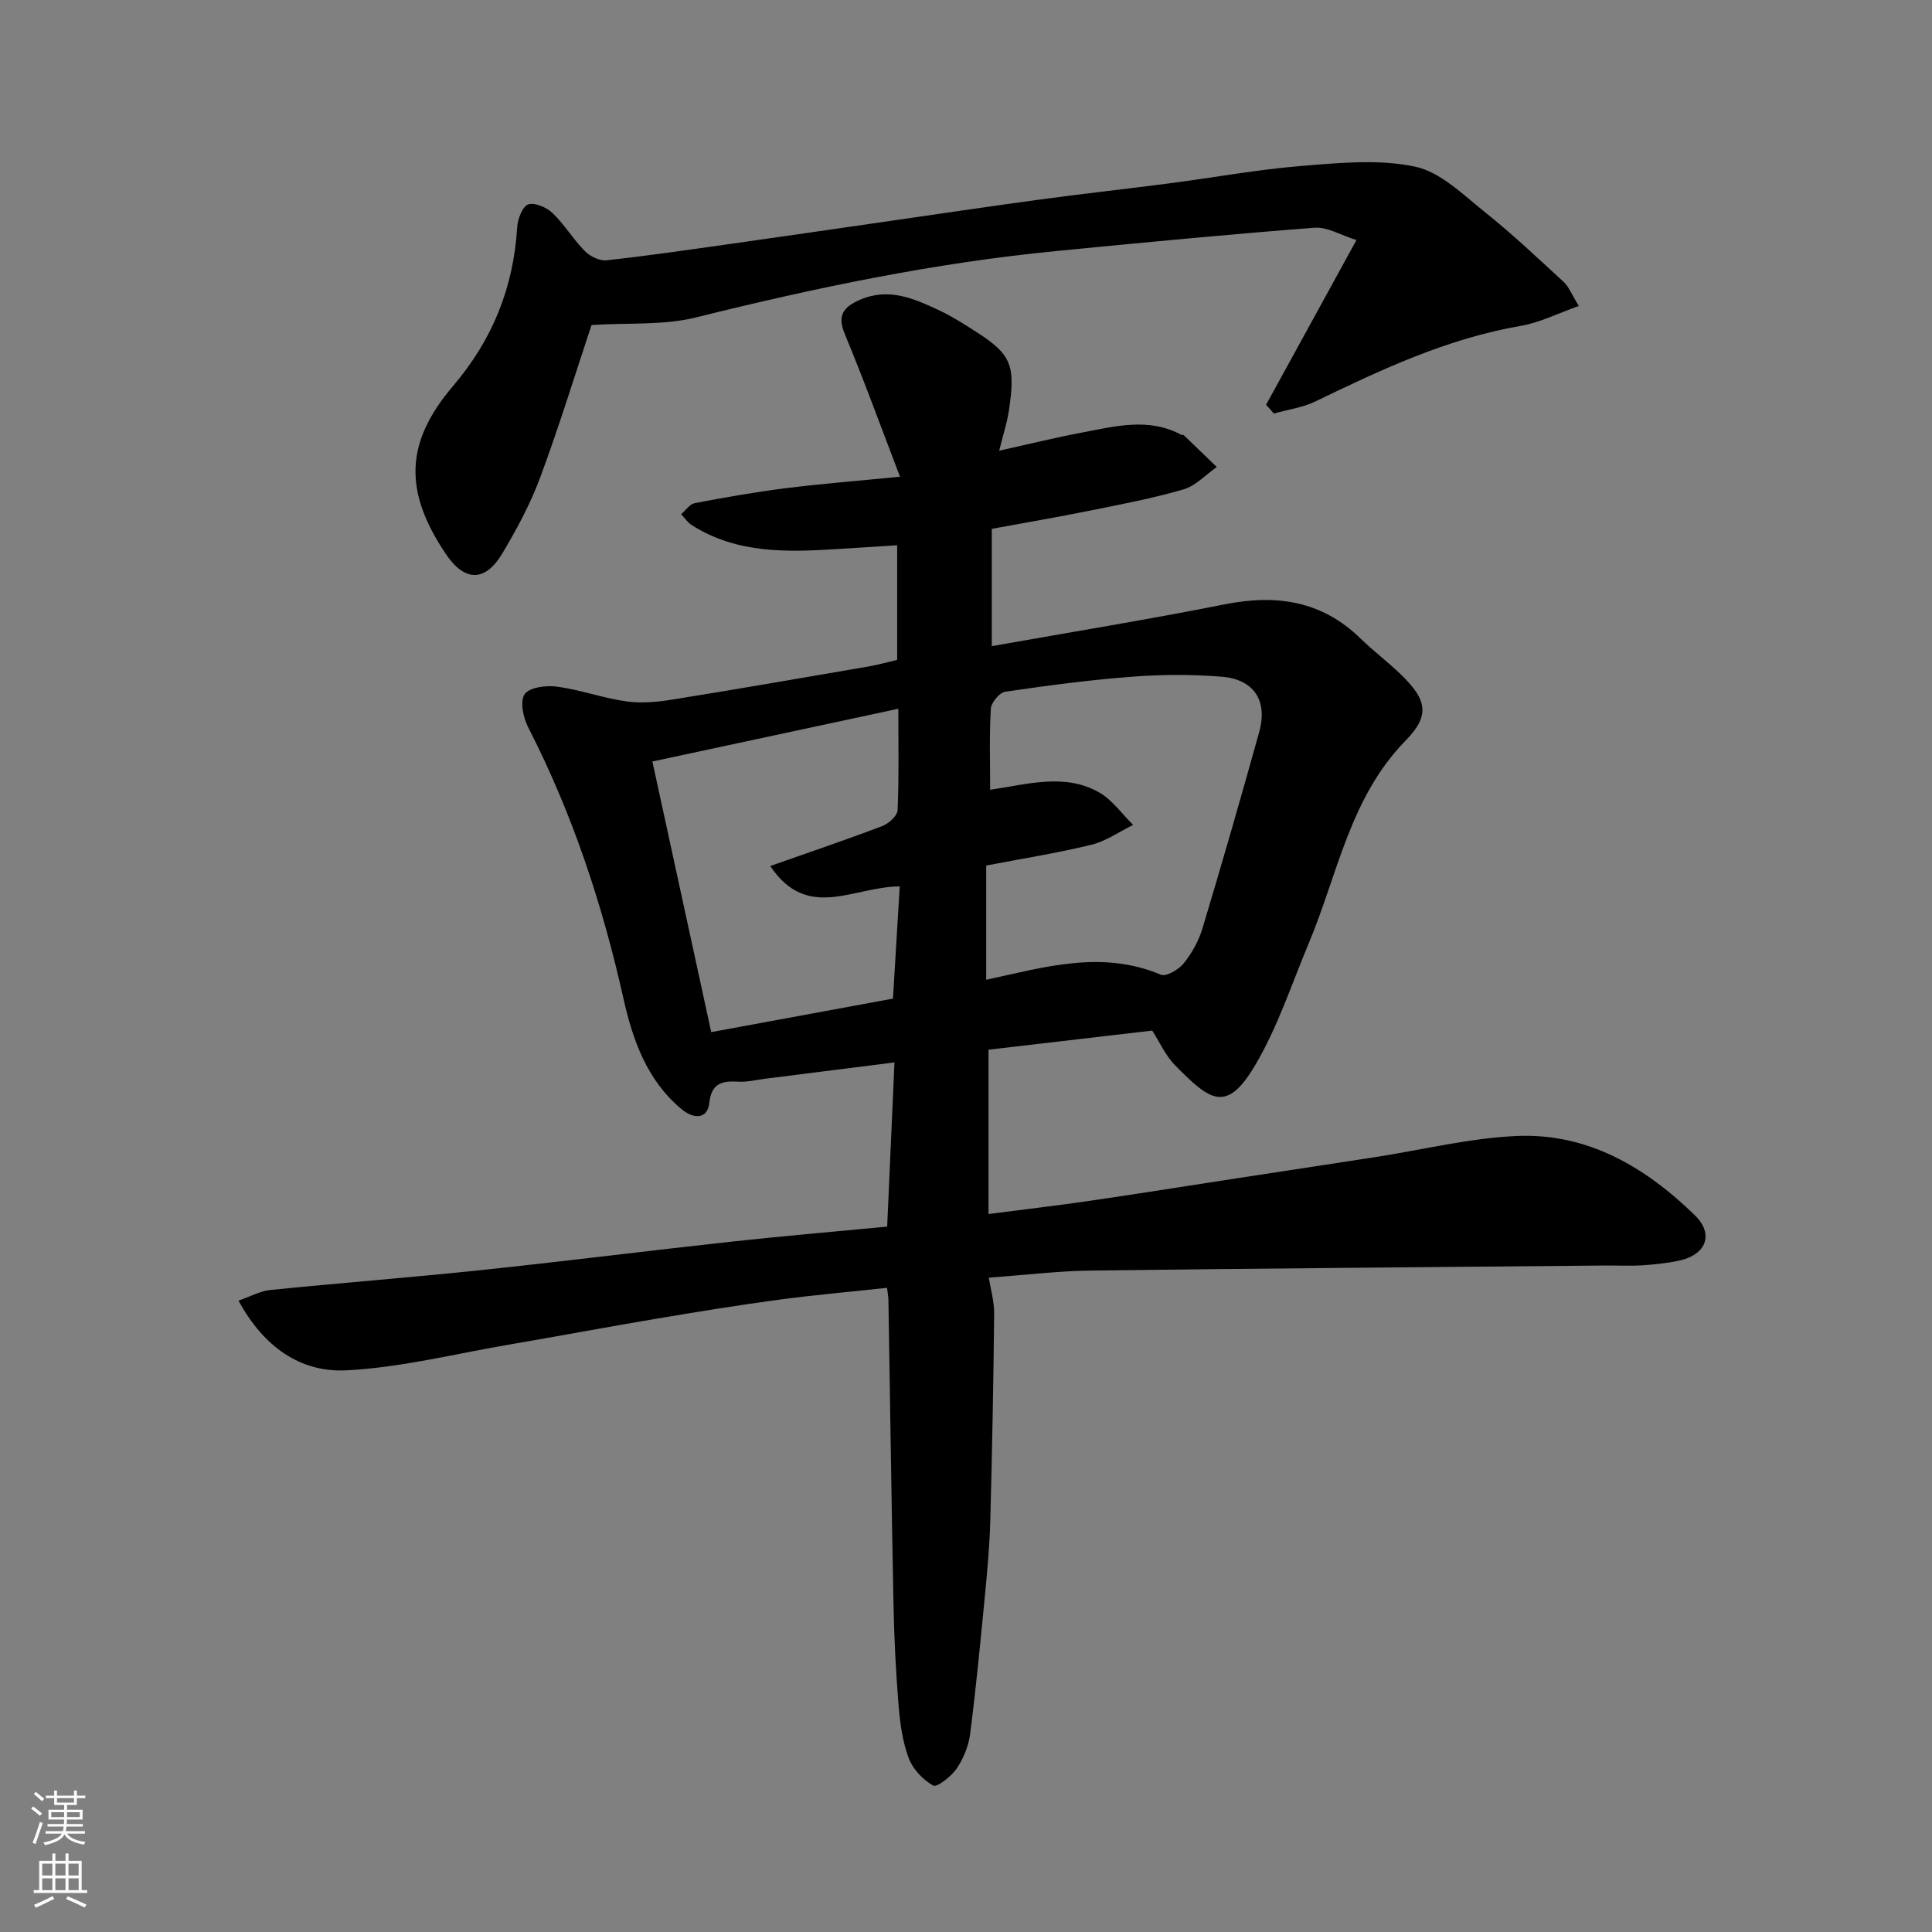 <svg enable-background="new 0 0 400 400" viewBox="0 0 400 400" xmlns="http://www.w3.org/2000/svg"><rect x="0" y="0" width="400" height="400" fill="#808080" stroke="none"/><path d="m183.65 266.63c-7.64.83-15.11 1.48-22.54 2.48-8.42 1.13-16.81 2.5-25.18 3.91-10.29 1.73-20.55 3.66-30.84 5.42-11.09 1.9-22.14 4.69-33.31 5.27-9.62.5-17.21-4.87-22.4-14.43 2.49-.86 4.49-1.99 6.58-2.2 14.55-1.47 29.14-2.59 43.68-4.12 17.28-1.82 34.52-4 51.8-5.89 10.62-1.16 21.26-2.06 32.24-3.11.5-11.28.99-22.44 1.51-34-9.46 1.2-18.18 2.3-26.92 3.4-1.79.23-3.59.69-5.36.59-3.35-.2-5.62.25-6.06 4.42-.33 3.18-3.04 3.55-5.83 1.2-7.14-6.01-10.03-14.29-11.97-22.96-4.36-19.48-10.58-38.27-19.72-56.07-1.02-1.99-1.72-5.45-.69-6.84 1.07-1.44 4.51-1.84 6.75-1.53 4.82.66 9.49 2.37 14.3 3.05 3.12.44 6.44.12 9.58-.39 13.53-2.17 27.03-4.52 40.54-6.84 1.92-.33 3.8-.87 5.94-1.37 0-7.56 0-15.18 0-23.73-3.99.25-8.02.5-12.04.76-10.54.68-21.04 1.07-30.49-4.93-.86-.55-1.47-1.5-2.2-2.27.94-.79 1.78-2.08 2.82-2.28 6.25-1.19 12.52-2.3 18.82-3.09 7.5-.94 15.04-1.53 23.68-2.38-3.85-10.04-7.42-19.89-11.44-29.55-1.68-4.02-.1-5.68 3.21-7.11 5.95-2.56 11.21-.2 16.41 2.25 2.65 1.25 5.14 2.84 7.61 4.43 7.27 4.67 8.17 6.89 6.74 16.35-.38 2.51-1.19 4.95-2 8.24 6.08-1.34 11.54-2.7 17.07-3.74 6.89-1.29 13.86-3.21 20.66.46.13.07.39-.03.48.06 2.29 2.19 4.57 4.39 6.85 6.6-2.29 1.59-4.38 3.9-6.92 4.64-6.39 1.86-12.97 3.1-19.51 4.42-6.56 1.33-13.17 2.45-20.16 3.74v24.29c16.07-2.86 32.23-5.48 48.28-8.67 10.68-2.12 20.07-.72 28.09 7.11 2.71 2.65 5.78 4.92 8.48 7.57 5.16 5.04 5.96 8.3.89 13.47-11.6 11.82-14.1 27.68-20.1 41.99-3.57 8.53-6.48 17.49-11.16 25.37-5.92 9.96-9.31 7.28-16.56-.1-2-2.04-3.22-4.84-4.7-7.15-11.36 1.33-22.57 2.64-33.9 3.96v34.02c7.54-.98 14.32-1.76 21.08-2.75 10.02-1.46 20.02-3.07 30.03-4.6 9.69-1.49 19.39-2.95 29.07-4.45 9.69-1.5 19.33-3.9 29.06-4.35 14.76-.69 26.77 6.43 37.02 16.43 3.98 3.88 2.33 8.12-3.16 9.34-2.54.56-5.15.82-7.75 1-2.49.16-5 .02-7.5.04-35.6.33-71.19.6-106.79 1.05-6.74.09-13.46.92-20.99 1.46.38 2.47 1.13 4.99 1.1 7.49-.15 14.27-.42 28.54-.8 42.8-.14 5.1-.6 10.21-1.09 15.29-.93 9.63-1.85 19.27-3.08 28.86-.32 2.5-1.37 5.1-2.78 7.19-1.12 1.64-4.09 3.96-4.87 3.53-2.14-1.2-4.24-3.43-5.09-5.72-1.28-3.46-1.79-7.29-2.09-11-.56-6.92-.9-13.86-1.04-20.8-.42-20.93-.7-41.86-1.05-62.79.03-.64-.11-1.27-.29-2.74zm20.53-63.78c12.11-2.62 23.96-6.2 36.15-1.05 1.1.46 3.68-1.04 4.72-2.32 1.7-2.11 3.12-4.65 3.9-7.24 4.07-13.53 7.98-27.1 11.76-40.71 1.79-6.43-1.08-10.88-7.74-11.42-6.14-.5-12.38-.48-18.53-.01-8.81.67-17.59 1.83-26.33 3.12-1.18.17-2.89 2.24-2.97 3.52-.33 5.58-.14 11.19-.14 16.77 7.83-1.14 15.4-3.48 22.53.53 2.75 1.55 4.74 4.46 7.08 6.75-2.89 1.41-5.64 3.38-8.7 4.12-7.2 1.75-14.55 2.91-21.73 4.29zm-17.9-19.33c-9.61.04-19.11 7.28-26.81-4.22 8.02-2.83 15.66-5.41 23.19-8.27 1.33-.51 3.13-2.12 3.18-3.29.3-6.79.15-13.6.15-21-17.25 3.7-34 7.29-50.92 10.92 4.2 19.33 8.18 37.67 12.18 56.03 12.91-2.38 25.33-4.67 37.63-6.94.49-8.19.95-15.74 1.4-23.23z" fill="#010000"/><path d="m262.13 83.8c6-10.93 11.99-21.86 18.71-34.1-3.26-1.01-6.05-2.76-8.69-2.55-17.85 1.37-35.68 3.09-53.51 4.83-25.24 2.46-49.96 7.62-74.55 13.74-6.72 1.67-14.01 1.08-21.62 1.57-3.34 10.03-6.67 20.9-10.62 31.54-2.02 5.46-4.84 10.7-7.83 15.72-3.58 6.02-7.84 5.91-11.72.14-8.62-12.81-8.59-22.93 1.49-34.76 8.22-9.65 12.53-20.42 13.29-32.91.1-1.69 1.11-4.3 2.29-4.7 1.37-.46 3.82.63 5.06 1.82 2.46 2.36 4.25 5.42 6.66 7.85 1.08 1.09 3.05 2.06 4.49 1.9 8.46-.92 16.88-2.16 25.3-3.34 10.53-1.48 21.04-3.03 31.56-4.54 11.01-1.58 22-3.23 33.02-4.72 8.77-1.19 17.57-2.15 26.34-3.29 9.25-1.2 18.45-2.89 27.73-3.65 7.8-.63 15.94-1.44 23.44.15 5.29 1.12 9.98 5.84 14.53 9.47 5.66 4.52 10.94 9.52 16.27 14.43 1.03.95 1.56 2.44 3.11 4.95-4.36 1.53-8.07 3.44-11.99 4.11-15.18 2.61-28.87 9.03-42.54 15.65-2.66 1.29-5.74 1.69-8.62 2.51-.51-.62-1.05-1.22-1.6-1.82z" fill="#010000"/><g fill="#fafbfa"><path d="m6.44 374.46.42-.45c.65.47 1.27.95 1.85 1.44l-.45.49c-.65-.56-1.25-1.06-1.82-1.48m.93 7.33-.63-.26c.55-1.36 1.05-2.8 1.52-4.33.19.1.38.19.59.27-.46 1.29-.95 2.73-1.48 4.32m-.38-10.38.44-.42c.43.34 1.01.82 1.74 1.44l-.49.49c-.53-.51-1.09-1.01-1.69-1.51m2.5.35h1.72v-1.04h.59v1.04h3.52v-1.04h.59v1.04h1.75v.53h-1.75v1.42h-2.03v.97h3.22v2.03h-3.24c0 .35-.01.66-.03.93h3.32v.53h-3.37c-.03.27-.08.58-.15.94h3.96v.53h-3.71c.67.92 1.93 1.48 3.79 1.68-.13.24-.23.44-.29.59-2.13-.38-3.48-1.08-4.04-2.12-.43.97-1.77 1.72-4.03 2.23-.09-.19-.2-.37-.33-.55 2.1-.42 3.37-1.03 3.81-1.83h-3.36v-.53h3.58c.08-.29.13-.61.16-.94h-3.33v-.53h3.39c.02-.27.04-.58.04-.93h-3.23v-2.03h3.25v-.97h-2.07v-1.42h-1.73zm1.12 3.44v1h2.65c.01-.3.02-.44.01-.4v-.25-.35zm1.19-2h3.52v-.91h-3.52zm4.71 2h-2.63v.59c0 .15-.01.28-.01.4h2.64z"/><path d="m13.56 383.74h.63v1.52h2.72v6.07h1.13v.6h-11.06v-.6h1.13v-6.07h2.73v-1.52h.63v1.52h2.1v-1.52zm-2.69 8.83.38.56c-1.24.63-2.53 1.25-3.85 1.85-.1-.21-.21-.42-.34-.63 1.36-.55 2.63-1.15 3.81-1.78m-2.13-4.27h2.1v-2.45h-2.1zm0 3.04h2.1v-2.46h-2.1zm2.72-3.04h2.1v-2.45h-2.1zm0 3.04h2.1v-2.46h-2.1zm6.07 3.6c-1.41-.71-2.7-1.3-3.86-1.78l.35-.56c1.45.62 2.75 1.19 3.88 1.72zm-1.25-9.09h-2.1v2.45h2.1zm-2.09 5.49h2.1v-2.46h-2.1z"/></g></svg>